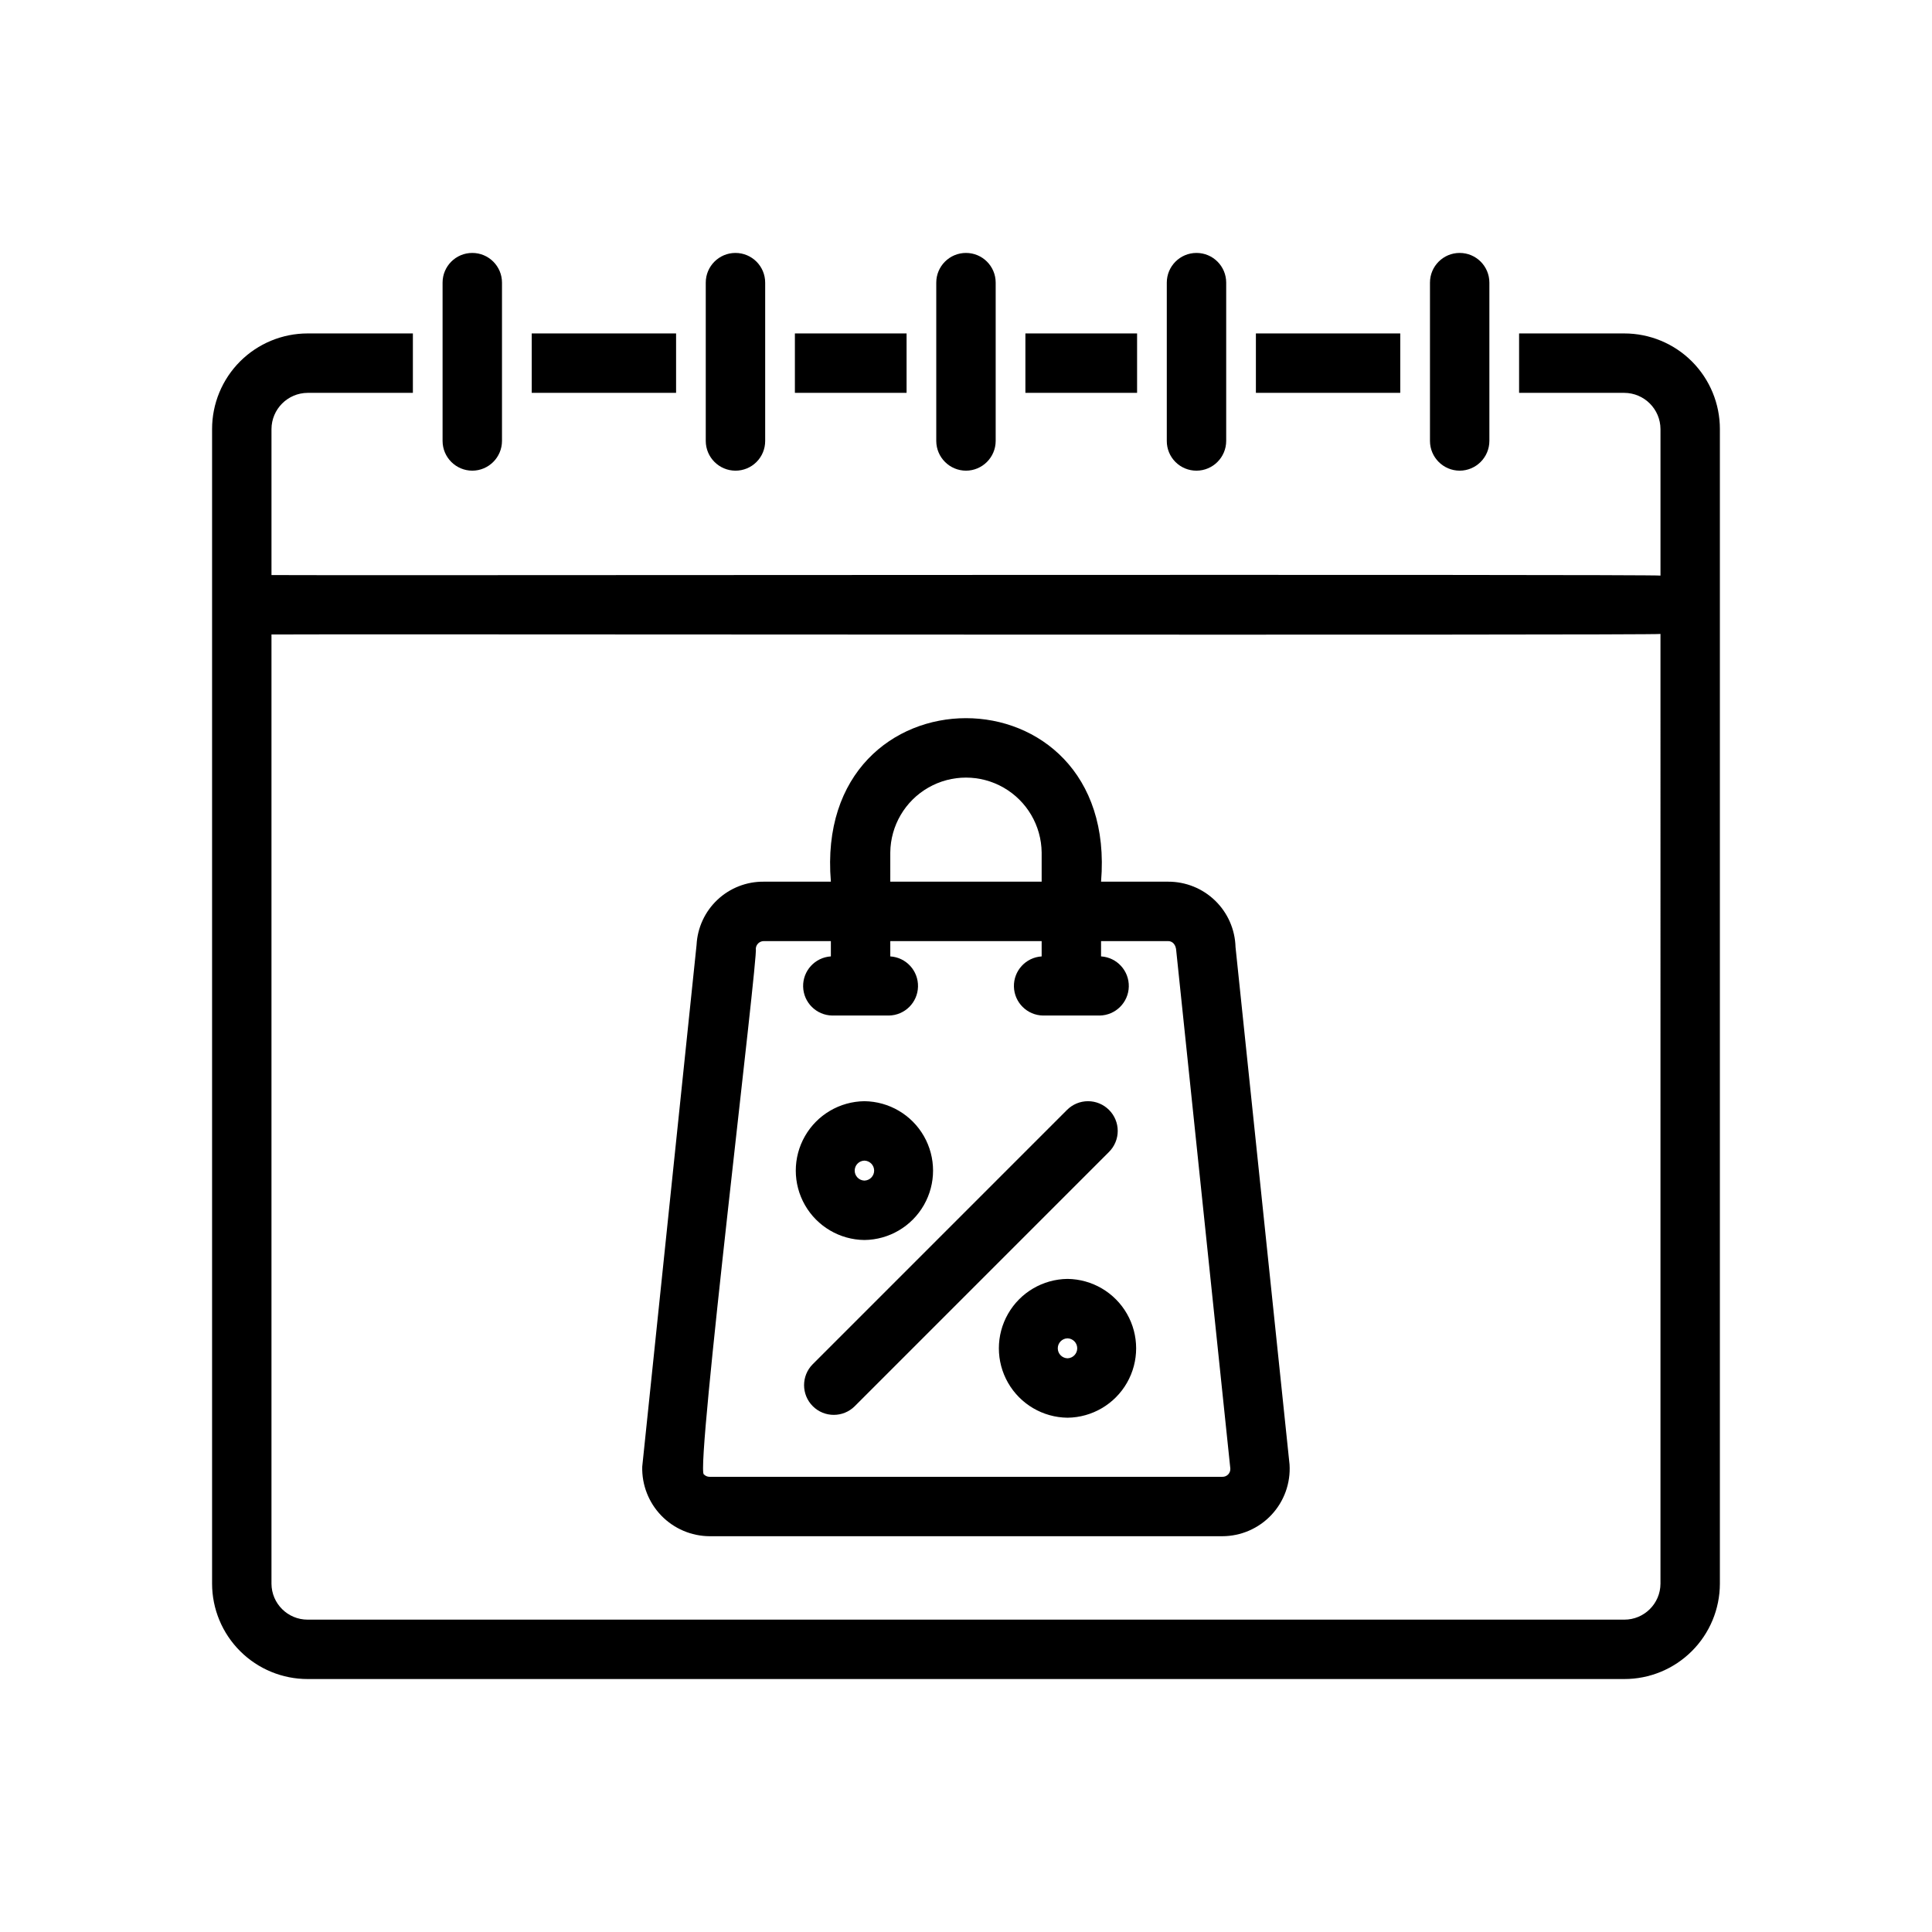 <?xml version="1.0" encoding="UTF-8"?>
<!-- Uploaded to: SVG Find, www.svgfind.com, Generator: SVG Find Mixer Tools -->
<svg fill="#000000" width="800px" height="800px" version="1.1" viewBox="144 144 512 512" xmlns="http://www.w3.org/2000/svg">
 <path d="m323.17 248.11h-38.258v-15.742h38.258zm122.17-15.742-29.598-0.004v15.742h29.598zm-61.086 0-29.598-0.004v15.742l29.598 0.004zm130.83 0-38.258-0.004v15.742h38.258zm84.703 25.348v305.98-0.004c-0.012 6.715-2.688 13.145-7.441 17.883s-11.191 7.398-17.906 7.387h-348.89c-6.711 0.012-13.152-2.648-17.906-7.387-4.754-4.738-7.43-11.168-7.441-17.883v-305.98c-0.004-6.723 2.664-13.172 7.418-17.93 4.754-4.754 11.207-7.422 17.93-7.418h27.867v15.742l-27.867 0.004c-5.297 0.02-9.582 4.309-9.605 9.602v38.684c0.5 0.145 367.78-0.277 368.1 0.145v-38.828c-0.02-5.293-4.309-9.582-9.605-9.602h-27.867v-15.742h27.867v-0.004c6.727-0.004 13.176 2.664 17.93 7.418 4.754 4.758 7.422 11.207 7.418 17.93zm-15.742 54.285c-0.609 0.418-367.38 0-368.1 0.145v251.55c0.027 5.281 4.324 9.543 9.605 9.527h348.89c5.281 0.016 9.578-4.246 9.605-9.527zm-112.62 82.953 14.32 137.16c0.309 4.922-1.43 9.754-4.805 13.352-3.375 3.598-8.086 5.641-13.02 5.648h-135.86 0.004c-4.832-0.023-9.445-1.992-12.809-5.461-3.359-3.469-5.184-8.145-5.055-12.973l14.398-138.28c0.234-4.555 2.219-8.84 5.543-11.961 3.32-3.121 7.723-4.836 12.281-4.785h17.77c-4.848-57.758 76.434-57.793 71.602 0h17.77c4.648-0.016 9.117 1.781 12.457 5.016 3.336 3.234 5.277 7.644 5.406 12.289zm-91.488-17.305h40.113v-7.734 0.004c-0.078-7.117-3.918-13.656-10.09-17.195-6.176-3.535-13.762-3.535-19.934 0-6.176 3.535-10.016 10.078-10.09 17.195zm90.113 155.52-14.324-137.14c-0.078-1.723-1.012-2.629-2.164-2.629h-17.77v4.059-0.004c4.207 0.266 7.449 3.805 7.352 8.016-0.102 4.211-3.512 7.594-7.723 7.656h-14.996c-4.211-0.062-7.621-3.441-7.723-7.652-0.102-4.211 3.141-7.754 7.348-8.016v-4.059h-40.113v4.059c4.203 0.262 7.445 3.801 7.344 8.016-0.098 4.211-3.512 7.59-7.723 7.652h-14.992c-4.215-0.062-7.625-3.445-7.727-7.656-0.098-4.211 3.148-7.75 7.352-8.016v-4.055h-17.77c-1.152 0-2.094 0.914-2.129 2.066 0.781 1.082-16.059 138.61-13.758 139.26 0.398 0.414 0.949 0.648 1.527 0.645h135.86c0.586 0.02 1.148-0.207 1.555-0.625 0.402-0.422 0.613-0.992 0.574-1.574zm-96.969-97.34c6.523 0.074 12.52 3.594 15.758 9.254 3.242 5.664 3.242 12.617 0 18.277-3.238 5.66-9.234 9.184-15.758 9.254-6.523-0.07-12.52-3.594-15.758-9.254-3.242-5.66-3.242-12.613 0-18.273 3.238-5.664 9.234-9.184 15.758-9.258zm0 21.039v0.004c1.434-0.039 2.578-1.215 2.578-2.648 0-1.438-1.145-2.609-2.578-2.648-1.434 0.039-2.578 1.211-2.578 2.648 0 1.434 1.145 2.609 2.578 2.648zm53.82 62.836v0.004c-6.523-0.07-12.516-3.594-15.758-9.254-3.242-5.66-3.242-12.613 0-18.273 3.238-5.664 9.234-9.184 15.758-9.258 6.523 0.074 12.52 3.594 15.758 9.254 3.242 5.664 3.242 12.617 0 18.277-3.238 5.66-9.234 9.184-15.758 9.254zm0-21.039v0.004c-1.434 0.039-2.578 1.211-2.578 2.648 0 1.434 1.145 2.609 2.578 2.648 1.434-0.039 2.578-1.215 2.578-2.648 0-1.438-1.145-2.609-2.578-2.648zm11-60.531v0.004c-1.477-1.477-3.477-2.309-5.566-2.309-2.086 0-4.09 0.832-5.562 2.309l-67.379 67.383v-0.004c-3.074 3.074-3.074 8.059 0 11.133 3.074 3.074 8.059 3.074 11.133 0l67.379-67.383h-0.004c1.477-1.473 2.309-3.477 2.309-5.566 0-2.086-0.832-4.09-2.309-5.562zm-37.906-169.4c4.34-0.016 7.859-3.531 7.871-7.875v-41.957c0-4.348-3.523-7.871-7.871-7.871s-7.875 3.523-7.875 7.871v41.957c0.016 4.344 3.531 7.859 7.875 7.875zm-61.086 0h-0.004c2.09 0.004 4.098-0.82 5.574-2.301 1.48-1.477 2.305-3.484 2.301-5.574v-41.957c0-4.348-3.527-7.871-7.875-7.871s-7.871 3.523-7.871 7.871v41.957c0.012 4.344 3.531 7.859 7.871 7.875zm-69.746 0h-0.004c4.344-0.016 7.859-3.531 7.875-7.875v-41.957c0-4.348-3.527-7.871-7.875-7.871-4.348 0-7.871 3.523-7.871 7.871v41.957c0.012 4.344 3.531 7.859 7.871 7.875zm261.67 0h-0.004c4.34-0.016 7.859-3.531 7.871-7.875v-41.957c0-4.348-3.523-7.871-7.871-7.871-4.348 0-7.871 3.523-7.871 7.871v41.957c0.012 4.344 3.527 7.859 7.871 7.875zm-69.746 0h-0.004c4.34-0.016 7.859-3.531 7.871-7.875v-41.957c0-4.348-3.523-7.871-7.871-7.871-4.348 0-7.871 3.523-7.871 7.871v41.957c-0.008 2.09 0.816 4.098 2.297 5.574 1.477 1.48 3.484 2.305 5.574 2.301z"/>
</svg>